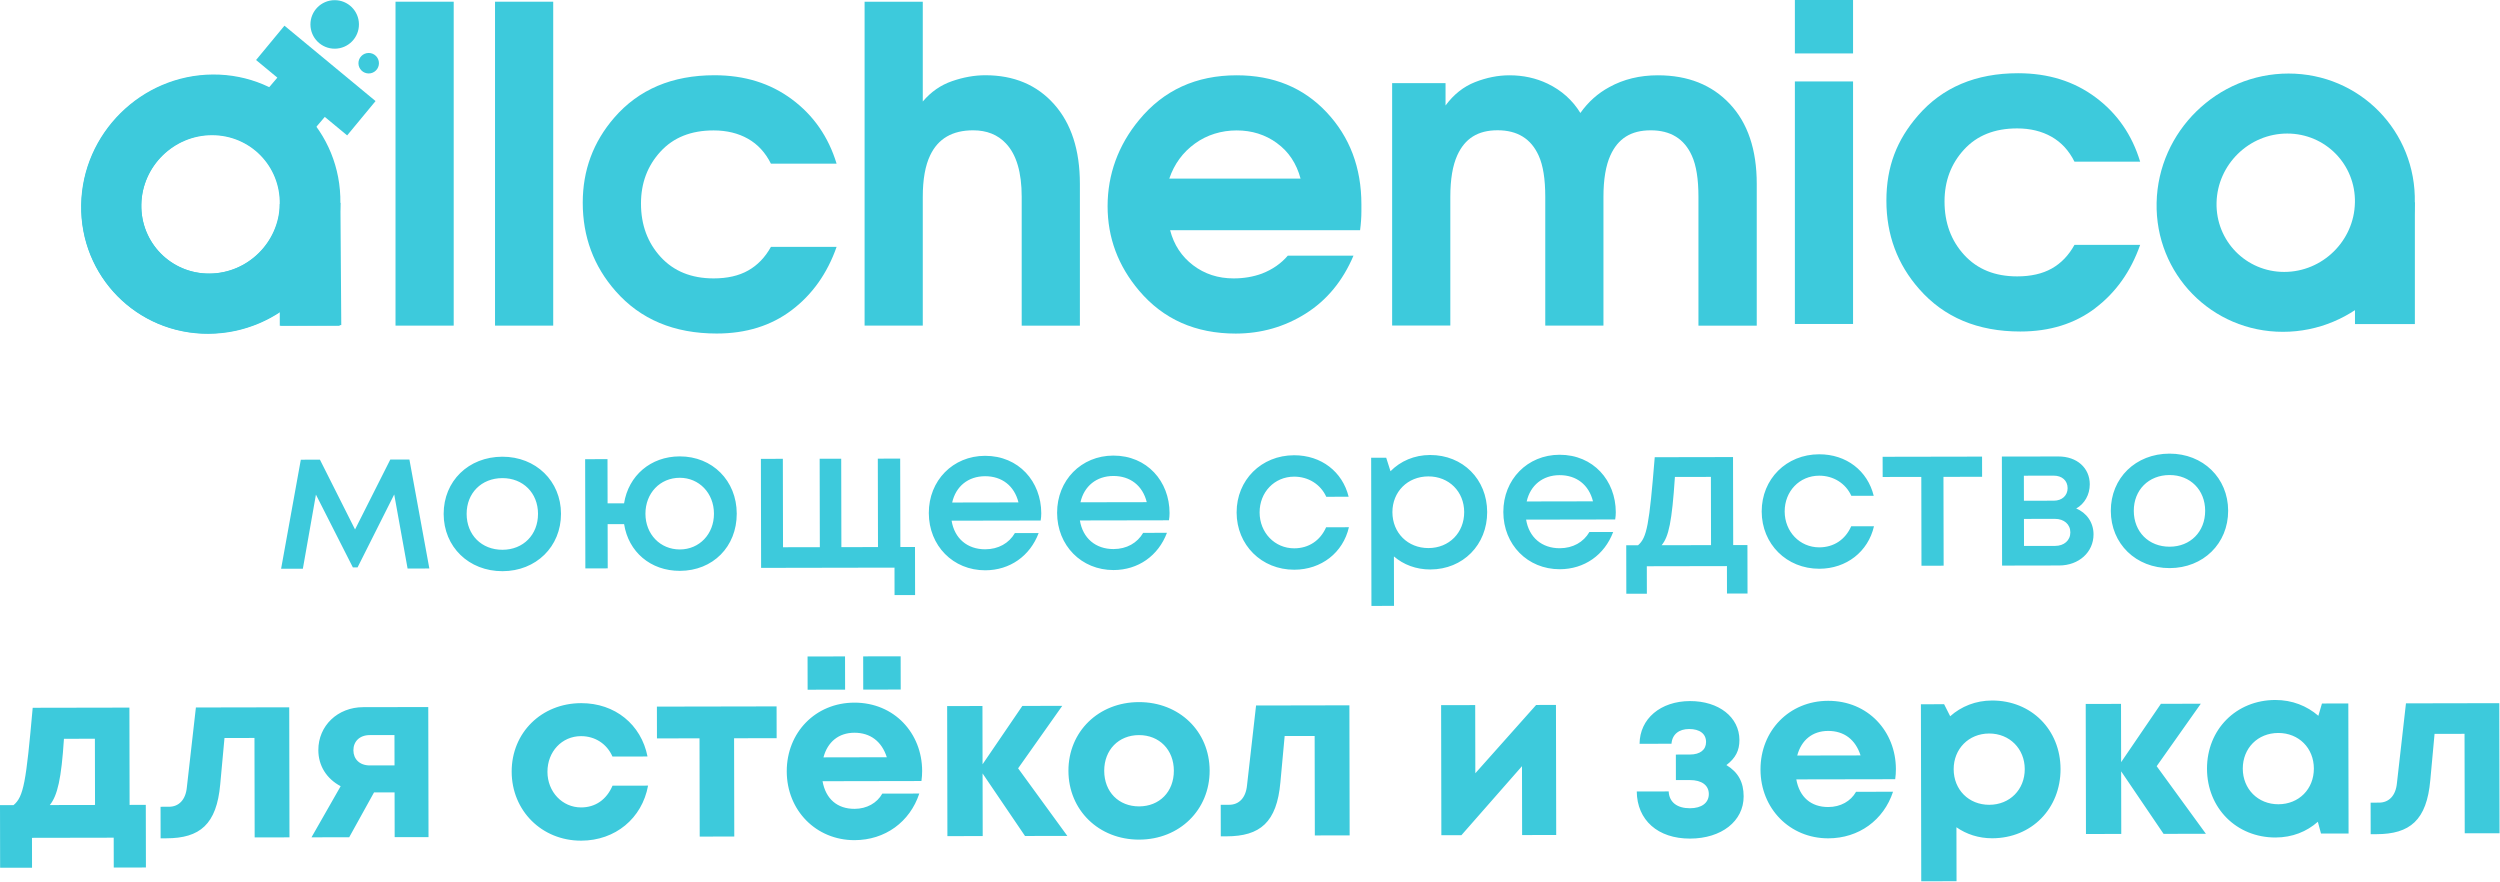 <?xml version="1.0" encoding="UTF-8"?> <svg xmlns="http://www.w3.org/2000/svg" width="3243" height="1144" viewBox="0 0 3243 1144" fill="none"><path d="M362.934 264.641H440.613V422.599H362.934V264.641Z" fill="#3DCADC"></path><path fill-rule="evenodd" clip-rule="evenodd" d="M271.149 354.865C320.758 354.865 361.835 314.67 362.867 265.114C363.968 215.558 324.611 175.363 275.071 175.363C225.531 175.363 184.453 215.558 183.352 265.114C182.252 314.67 221.609 354.865 271.149 354.865ZM269.429 432.571C361.904 432.571 438.552 357.618 440.552 265.045C442.542 172.541 369.197 97.519 276.722 97.519C184.247 97.519 107.666 172.61 105.602 265.114C103.606 357.618 176.954 432.639 269.429 432.639V432.571Z" fill="#3DCADC"></path><path d="M513.062 422.399V2.209H588.542V422.399H513.062Z" fill="#3DCADC"></path><path d="M642.152 422.399V2.209H717.632V422.399H642.152Z" fill="#3DCADC"></path><path d="M1027.03 402.298C1000.33 422.533 967.853 432.651 929.673 432.651C874.413 432.651 830.723 414.274 798.523 377.589C770.173 345.378 755.933 307.179 755.933 262.854C755.933 220.8 769.553 184.115 796.803 152.661C828.593 115.976 871.943 97.6 926.853 97.6C965.863 97.6 999.303 107.993 1027.3 128.847C1055.31 149.633 1074.64 177.508 1085.24 212.335H1000.05C992.903 197.95 982.923 187.144 970.263 179.986C957.603 172.828 942.743 169.18 925.683 169.18C896.503 169.18 873.523 178.334 856.733 196.711C839.873 215.088 831.483 237.525 831.483 264.024C831.483 291.693 840.013 314.75 857.013 333.333C874.003 351.848 896.913 361.139 925.683 361.139C943.433 361.139 958.433 357.767 970.543 350.884C982.653 344.07 992.493 333.884 1000.05 320.256H1085.24C1073.13 354.738 1053.72 382.063 1027.03 402.298Z" fill="#3DCADC"></path><path d="M2718.12 399.687C2691.43 419.922 2658.95 430.039 2620.76 430.039C2565.51 430.039 2521.82 411.663 2489.62 374.978C2461.27 342.835 2447.03 304.567 2447.03 260.243C2447.03 215.918 2460.65 181.504 2487.9 150.05C2519.69 113.296 2563.04 94.988 2617.87 94.988C2656.89 94.988 2690.33 105.381 2718.33 126.236C2746.33 147.022 2765.67 174.897 2776.2 209.723H2691.01C2683.86 195.338 2673.88 184.533 2661.22 177.375C2648.56 170.216 2633.7 166.569 2616.64 166.569C2587.46 166.569 2564.48 175.723 2547.69 194.1C2530.83 212.476 2522.44 234.914 2522.44 261.413C2522.44 289.081 2530.97 312.138 2547.97 330.722C2565.03 349.305 2587.87 358.528 2616.64 358.528C2634.39 358.528 2649.39 355.155 2661.5 348.341C2673.61 341.528 2683.45 331.341 2691.01 317.645H2776.2C2764.09 352.127 2744.68 379.451 2717.99 399.687H2718.12Z" fill="#3DCADC"></path><path d="M1325.35 422.399V255.424C1325.35 223.626 1318.54 200.5 1304.92 186.115C1294.32 174.759 1280.15 169.046 1262.33 169.046C1235.42 169.046 1216.91 179.852 1206.66 201.395C1200.26 214.679 1197.03 232.643 1197.03 255.356V422.33H1121.55V2.209H1197.03V131.673C1207.62 119.146 1220.28 110.337 1235.08 105.243C1249.8 100.15 1264.18 97.604 1278.22 97.604C1315.31 97.604 1345.03 110.13 1367.32 135.114C1389.62 160.099 1400.83 194.581 1400.83 238.493V422.468H1325.35V422.399Z" fill="#3DCADC"></path><path d="M1766.01 273.665C1766.01 281.993 1765.39 290.39 1764.29 298.649H1517.89C1522.78 317.577 1532.76 332.719 1547.69 344.075C1562.62 355.432 1580.16 361.145 1600.19 361.145C1613.4 361.145 1625.71 359.08 1637.07 354.881C1650.69 349.582 1661.84 341.804 1670.57 331.618H1755.76C1741.79 364.586 1721.01 389.639 1693.62 406.846C1666.17 424.053 1636.03 432.656 1603.07 432.725C1550.85 432.725 1509.02 414.142 1477.64 377.044C1450.39 344.901 1436.77 308.354 1436.77 267.471C1436.77 226.587 1450.39 188.526 1477.64 155.626C1509.43 117.014 1551.61 97.674 1604.24 97.674C1651.93 97.674 1690.8 113.642 1720.87 145.646C1750.94 177.651 1766.01 217.502 1766.01 265.199V273.734V273.665ZM1656.47 185.635C1641.33 174.623 1623.92 169.185 1604.24 169.185C1584.57 169.185 1565.71 174.829 1550.03 186.255C1534.34 197.611 1523.26 212.753 1516.79 231.681H1687.09C1681.79 211.996 1671.61 196.647 1656.47 185.704V185.635Z" fill="#3DCADC"></path><path d="M2203.23 422.401V255.426C2203.23 232.369 2200.41 214.543 2194.7 202.016C2184.86 180.06 2167.11 169.048 2141.31 169.048C2115.5 169.048 2098.92 179.854 2089.08 201.397C2083.03 214.68 2080 232.644 2080 255.357V422.332H2004.52V255.357C2004.52 232.3 2001.7 214.474 1995.99 201.947C1986.15 179.991 1968.4 168.979 1942.66 168.979C1916.93 168.979 1900.28 179.785 1890.44 201.328C1884.38 214.611 1881.36 232.575 1881.36 255.288V422.263H1805.88V107.86H1875.16V136.837C1885.76 122.452 1898.56 112.334 1913.49 106.484C1928.42 100.633 1943.28 97.674 1958.08 97.674C1975.9 97.674 1992.34 101.253 2007.48 108.48C2025.64 117.221 2039.82 129.885 2050.07 146.541C2060.25 132.156 2072.77 121.006 2087.57 113.022C2106.08 102.767 2127.13 97.674 2150.59 97.674C2189.61 97.674 2220.71 110.063 2243.96 134.841C2267.22 159.618 2278.85 194.17 2278.85 238.494V422.47H2203.37L2203.23 422.401Z" fill="#3DCADC"></path><path d="M2328.31 69.309V0H2403.79V69.309H2328.31ZM2328.31 420.259V105.65H2403.79V420.259H2328.31Z" fill="#3DCADC"></path><path d="M3054.88 262.428H3132.56V420.386H3054.88V262.428Z" fill="#3DCADC"></path><path fill-rule="evenodd" clip-rule="evenodd" d="M2963.1 352.738C3012.71 352.738 3053.72 312.543 3054.82 262.987C3055.92 213.431 3016.57 173.236 2967.03 173.236C2917.49 173.236 2876.41 213.431 2875.31 262.987C2874.21 312.543 2913.56 352.738 2963.1 352.738ZM2961.38 430.444C3053.86 430.444 3130.51 355.422 3132.5 262.918C3134.5 170.414 3061.15 95.393 2968.68 95.393C2876.2 95.393 2799.55 170.414 2797.56 262.918C2795.56 355.422 2868.91 430.444 2961.38 430.444Z" fill="#3DCADC"></path><path d="M444.542 124.349L382.609 73.879L329.024 136.807L390.956 187.277L444.542 124.349Z" fill="#3DCADC"></path><path d="M363.578 263.71L441.602 263.166L442.702 421.761L364.685 422.305L363.578 263.71Z" fill="#3DCADC"></path><path fill-rule="evenodd" clip-rule="evenodd" d="M272.059 354.966C321.832 354.619 362.783 313.981 363.526 264.199C364.267 214.414 324.516 174.34 274.742 174.687C224.969 175.035 184.018 215.675 183.278 265.457C182.537 315.239 222.285 355.314 272.059 354.966ZM270.898 432.997C363.759 432.348 440.162 356.531 441.542 263.652C442.922 170.776 368.767 96.007 275.906 96.656C183.042 97.305 106.643 173.123 105.261 266.001C103.879 358.88 178.037 433.646 270.898 432.997Z" fill="#3DCADC"></path><path d="M491.563 81.907C491.613 89.251 485.703 95.248 478.363 95.299C471.023 95.35 465.023 89.439 464.973 82.094C464.923 74.751 470.833 68.755 478.173 68.704C485.513 68.65 491.513 74.564 491.563 81.907Z" fill="#3DCADC"></path><path d="M487.162 131.107L368.996 33.322L332.161 77.859L450.332 175.644L487.162 131.107Z" fill="#3DCADC"></path><path d="M465.622 31.468C465.752 48.85 451.762 63.039 434.382 63.161C416.999 63.282 402.813 49.289 402.692 31.907C402.57 14.523 416.562 0.333 433.942 0.212C451.322 0.09 465.502 14.083 465.622 31.468Z" fill="#3DCADC"></path><path d="M168.113 1044.12L189.127 1044.08L189.284 1125.31L147.569 1125.39L147.494 1086.65L41.483 1086.84L41.558 1125.59L0.156 1125.66L0 1044.43L17.564 1044.4C30.716 1033.44 33.817 1014.69 42.413 918.134L167.871 917.903L168.113 1044.12ZM82.951 958.36C79.6 1010.23 74.623 1031.8 64.611 1044.31L123.262 1044.2L123.097 958.29L82.951 958.36ZM254.121 917.743L375.189 917.514L375.509 1086.22L330.344 1086.31L330.099 957.28L291.207 957.35L285.677 1017.34C281.072 1069.53 259.152 1087.37 215.869 1087.45L208.341 1087.47L208.262 1046.54L219.24 1046.52C231.786 1046.5 240.864 1037.73 242.401 1021.17L254.121 917.743ZM471.183 917.333L555.543 917.176L555.873 1085.89L511.963 1085.97L511.853 1027.86L485.193 1027.91L452.993 1086.08L404.067 1086.17L441.893 1019.86C423.683 1010.21 412.987 993.36 412.949 973.06C412.885 941.5 437.933 917.399 471.183 917.333ZM479.793 992.92L511.783 992.86L511.703 953.5L479.713 953.56C466.233 953.59 458.403 962.03 458.423 973.28C458.453 984.53 466.303 992.95 479.793 992.92ZM753.923 1090.51C702.803 1090.61 663.833 1051.63 663.743 1001.02C663.643 950.4 702.453 912.22 753.893 912.123C797.803 912.041 831.733 939.78 839.963 981.32L794.493 981.4C787.243 964.86 771.853 954.89 753.663 954.92C728.893 954.97 710.103 975 710.153 1001.24C710.203 1027.17 729.383 1047.44 753.843 1047.4C772.343 1047.36 786.763 1037.34 794.563 1019.2L840.673 1019.12C832.903 1061.62 798.153 1090.43 753.923 1090.51ZM1007.38 916.334L1007.46 957.57L952.253 957.67L952.503 1085.14L907.653 1085.23L907.413 957.76L852.203 957.86L852.133 916.625L929.753 916.48L1007.38 916.334ZM1096.18 851.497L1096.27 894.613L1047.65 894.7L1047.57 851.59L1096.18 851.497ZM1168.32 851.365L1168.41 894.475L1119.79 894.568L1119.71 851.452L1168.32 851.365ZM1196.21 1000.02C1196.22 1004.39 1195.91 1008.77 1195.29 1013.14L1067.01 1013.38C1071.13 1036.49 1086.21 1049.27 1108.48 1049.24C1124.47 1049.21 1137.64 1041.69 1144.51 1029.49L1192.5 1029.4C1180.34 1066.28 1148.08 1089.78 1108.56 1089.85C1058.69 1089.94 1020.66 1051.28 1020.57 1000.66C1020.47 950.05 1058.03 911.552 1108.22 911.461C1160.28 911.362 1196.11 951.29 1196.21 1000.02ZM1108.29 950.51C1087.91 950.55 1073.5 962.45 1068.2 982.46L1150.38 982.3C1143.75 961.69 1128.99 950.48 1108.29 950.51ZM1384.54 1084.34L1329.65 1084.44L1274.6 1003.31L1274.76 1084.54L1228.97 1084.63L1228.64 915.923L1274.44 915.833L1274.58 991.44L1326.19 915.738L1377.94 915.643L1320.7 996.67L1384.54 1084.34ZM1477.73 1089.16C1425.35 1089.26 1386.07 1050.91 1385.97 999.98C1385.88 949.05 1425.01 910.866 1477.39 910.769C1529.77 910.671 1569.05 948.71 1569.15 999.64C1569.24 1050.56 1530.11 1089.06 1477.73 1089.16ZM1477.65 1046.05C1503.99 1046 1522.78 1027.21 1522.73 999.72C1522.67 972.54 1503.82 953.52 1477.47 953.57C1451.12 953.62 1432.34 972.71 1432.39 999.89C1432.45 1027.38 1451.3 1046.1 1477.65 1046.05ZM1629.37 915.173L1750.44 914.944L1750.76 1083.65L1705.6 1083.74L1705.36 954.71L1666.46 954.78L1660.93 1014.77C1656.33 1066.96 1634.41 1084.8 1591.12 1084.89L1583.6 1084.9L1583.52 1043.98L1594.49 1043.96C1607.04 1043.93 1616.12 1035.17 1617.65 1018.6L1629.37 915.173ZM1992.67 914.492L2018.39 914.447L2018.71 1083.15L1974.49 1083.23L1974.32 993.88L1895.77 1083.38L1869.73 1083.43L1869.41 914.722L1913.63 914.642L1913.8 1003.06L1992.67 914.492ZM2239.5 992.45C2254.88 1001.79 2261.81 1014.59 2261.85 1033.02C2261.91 1065.2 2233.1 1087.75 2192.32 1087.82C2150.61 1087.91 2123.59 1063.9 2123.21 1026.72L2164.61 1026.64C2165.26 1040.7 2175.62 1048.49 2192.25 1048.46C2207.3 1048.43 2216.7 1041.54 2216.68 1029.98C2216.66 1018.73 2207.55 1011.88 2192.18 1011.91L2173.98 1011.94L2173.92 978.83L2192.11 978.79C2205.6 978.76 2213.11 972.51 2213.1 962.51C2213.08 951.88 2204.91 945.65 2191.11 945.68C2177.94 945.7 2169.17 952.59 2168.25 964.78L2126.85 964.86C2127.1 932.362 2154.03 909.504 2192.29 909.434C2229.62 909.366 2256.31 930.244 2256.38 959.92C2256.4 973.67 2251.4 983.37 2239.5 992.45ZM2459.36 997.66C2459.37 1002.04 2459.06 1006.41 2458.45 1010.79L2330.16 1011.02C2334.29 1034.14 2349.37 1046.92 2371.63 1046.88C2387.63 1046.85 2400.79 1039.33 2407.67 1027.13L2455.65 1027.04C2443.5 1063.92 2411.23 1087.42 2371.71 1087.49C2321.84 1087.59 2283.82 1048.92 2283.72 998.3C2283.62 947.69 2321.18 909.192 2371.37 909.101C2423.44 909.002 2459.27 948.93 2459.36 997.66ZM2371.45 948.15C2351.06 948.19 2336.65 960.09 2331.36 980.09L2413.53 979.94C2406.91 959.33 2392.15 948.12 2371.45 948.15ZM2584 908.704C2635.12 908.606 2672.83 946.65 2672.93 997.58C2673.03 1048.81 2635.47 1087.31 2584.34 1087.41C2566.78 1087.44 2550.77 1082.16 2537.89 1073.12L2538.03 1143.1L2492.24 1143.19L2491.8 913.563L2521.91 913.505L2529.78 929.112C2544.18 916.276 2562.98 908.744 2584 908.704ZM2580.5 1043.99C2607.15 1043.94 2626.56 1024.22 2626.51 997.66C2626.46 971.42 2606.98 951.46 2580.32 951.51C2553.66 951.56 2534.25 971.59 2534.3 997.83C2534.35 1024.39 2553.84 1044.04 2580.5 1043.99ZM2861.48 1081.58L2806.59 1081.68L2751.55 1000.55L2751.71 1081.78L2705.91 1081.87L2705.59 913.16L2751.38 913.076L2751.53 988.68L2803.13 912.981L2854.88 912.88L2797.64 993.9L2861.48 1081.58ZM3012.05 912.589L3046.24 912.528L3046.56 1081.23L3010.81 1081.3L3006.7 1066C2992.3 1078.83 2973.5 1086.36 2951.86 1086.41C2901.04 1086.5 2863.02 1048.14 2862.92 997.22C2862.82 946.3 2900.7 908.109 2951.51 908.015C2973.47 907.974 2992.62 915.746 3007.38 928.531L3012.05 912.589ZM2955.53 1043.29C2982.19 1043.23 3001.6 1023.52 3001.55 996.96C3001.5 970.41 2982.02 950.76 2955.35 950.81C2928.7 950.86 2909.29 970.58 2909.34 997.14C2909.39 1023.38 2928.88 1043.34 2955.53 1043.29ZM3121.02 912.386L3242.09 912.157L3242.41 1080.87L3197.25 1080.95L3197 951.92L3158.11 951.99L3152.58 1011.99C3147.98 1064.17 3126.05 1082.02 3082.77 1082.1L3075.24 1082.12L3075.17 1041.19L3086.14 1041.17C3098.69 1041.14 3107.77 1032.38 3109.3 1015.82L3121.02 912.386Z" fill="#3DCADC"></path><path d="M556.953 737.448L528.723 737.498L511.382 641.416L463.823 736.049L457.752 736.059L409.826 641.603L392.87 737.75L364.646 737.8L390.219 596.331L415.016 596.287L460.562 686.816L506.292 596.119L531.083 596.075L556.953 737.448ZM651.892 740.937C608.102 741.019 575.592 709.393 575.512 666.705C575.432 624.017 607.813 592.527 651.603 592.445C695.133 592.368 727.643 623.994 727.723 666.424C727.803 709.112 695.422 740.859 651.892 740.937ZM651.833 713.179C678.743 713.129 697.972 693.714 697.912 666.478C697.862 639.499 678.562 620.158 651.662 620.209C624.482 620.258 605.273 639.673 605.323 666.645C605.373 693.881 624.673 713.229 651.833 713.179ZM881.693 592.022C924.173 591.945 955.623 623.577 955.703 666.265C955.783 709.211 924.723 740.438 881.983 740.513C843.743 740.583 815.193 715.756 809.593 679.89L788.223 679.928L788.333 737.283L759.323 737.335L759.042 595.652L788.052 595.601L788.172 652.956L809.542 652.912C815.272 617.027 843.973 592.094 881.693 592.022ZM881.932 712.756C907.262 712.709 926.212 692.771 926.152 666.32C926.112 639.606 906.812 619.737 881.752 619.785C856.162 619.831 837.212 639.769 837.262 666.483C837.312 692.934 856.342 712.802 881.932 712.756ZM1167.94 709.605L1186.94 709.572L1187.06 771.902L1160.41 771.949L1160.35 736.333L987.302 736.654L987.032 595.23L1015.51 595.181L1015.73 709.885L1063.48 709.8L1063.26 595.09L1091.22 595.039L1091.44 709.749L1138.93 709.662L1138.7 594.952L1167.72 594.9L1167.94 709.605ZM1350.73 665.796C1350.73 668.937 1350.48 672.082 1349.96 675.226L1234.42 675.441C1238.15 698.477 1254.8 712.59 1278.02 712.549C1295.16 712.514 1308.86 704.632 1316.49 691.527L1347.35 691.468C1336.07 721.341 1309.99 739.725 1278.07 739.785C1236.38 739.861 1204.93 707.971 1204.85 665.54C1204.77 623.379 1236.1 591.369 1277.78 591.294C1321.57 591.212 1350.65 624.678 1350.73 665.796ZM1277.83 617.745C1255.93 617.78 1239.87 630.906 1235.16 651.866L1321.16 651.711C1315.84 630.243 1299.72 617.704 1277.83 617.745ZM1517.15 665.488C1517.15 668.628 1516.89 671.774 1516.37 674.918L1400.83 675.133C1404.57 698.169 1421.22 712.282 1444.43 712.242C1461.58 712.206 1475.28 704.324 1482.9 691.219L1513.76 691.159C1502.48 721.039 1476.4 739.417 1444.48 739.477C1402.8 739.553 1371.35 707.662 1371.27 665.232C1371.18 623.071 1402.52 591.061 1444.19 590.986C1487.98 590.904 1517.07 624.37 1517.15 665.488ZM1444.25 617.437C1422.35 617.478 1406.29 630.598 1401.58 651.557L1487.57 651.403C1482.26 629.935 1466.14 617.396 1444.25 617.437ZM1678.94 739.041C1636.48 739.124 1604.23 706.972 1604.14 664.805C1604.06 622.639 1636.19 590.632 1678.65 590.55C1714 590.489 1741.48 611.911 1749.45 644.373L1720.44 644.425C1713.02 628.203 1697.18 618.278 1678.71 618.313C1653.12 618.358 1633.91 638.559 1633.96 664.752C1634.01 690.939 1653.57 711.331 1678.89 711.284C1697.62 711.25 1712.64 701.271 1720.25 683.971L1749.8 683.916C1742.21 716.926 1714.03 738.979 1678.94 739.041ZM1855.15 590.228C1897.62 590.145 1929.07 621.778 1929.16 664.202C1929.24 706.633 1897.91 738.637 1855.44 738.72C1836.98 738.755 1820.61 732.496 1808.19 721.785L1808.31 785.943L1779.03 786L1778.66 593.771L1798.18 593.736L1803.75 611.273C1816.66 598.154 1834.57 590.264 1855.15 590.228ZM1853.01 710.962C1879.92 710.911 1899.4 690.97 1899.35 664.262C1899.3 637.811 1879.74 617.941 1852.83 617.991C1825.92 618.042 1806.18 637.982 1806.23 664.433C1806.28 691.147 1826.1 711.013 1853.01 710.962ZM2096 664.418C2096 667.564 2095.74 670.704 2095.22 673.848L1979.68 674.063C1983.42 697.105 2000.06 711.212 2023.28 711.172C2040.42 711.142 2054.13 703.26 2061.75 690.149L2092.62 690.09C2081.33 719.969 2055.25 738.347 2023.33 738.407C1981.65 738.483 1950.2 706.593 1950.12 664.168C1950.04 622.002 1981.36 589.991 2023.04 589.916C2066.83 589.834 2095.91 623.306 2096 664.418ZM2023.09 616.367C2001.2 616.408 1985.13 629.534 1980.42 650.493L2066.42 650.333C2061.1 628.865 2044.99 616.326 2023.09 616.367ZM2248.3 707.089L2266.77 707.054L2266.89 769.912L2240.25 769.958L2240.18 734.342L2136.25 734.534L2136.32 770.15L2109.67 770.202L2109.55 707.345L2124.85 707.317C2136.44 697.344 2139.31 681.362 2146.52 593.093L2248.08 592.906L2248.3 707.089ZM2172.69 618.71C2168.84 676.859 2164.66 696.245 2155.45 707.261L2219.55 707.142L2219.38 618.625L2172.69 618.71ZM2360.06 737.788C2317.59 737.865 2285.35 705.713 2285.27 663.546C2285.19 621.386 2317.3 589.374 2359.78 589.297C2395.12 589.23 2422.6 610.652 2430.58 643.114L2401.56 643.166C2394.14 626.944 2378.3 617.019 2359.83 617.054C2334.24 617.1 2315.02 637.306 2315.08 663.493C2315.13 689.68 2334.68 710.072 2360.01 710.025C2378.74 709.991 2393.76 700.012 2401.37 682.712L2430.92 682.657C2423.33 715.673 2395.15 737.721 2360.06 737.788ZM2571.13 592.311L2571.18 618.498L2521.06 618.589L2521.29 733.821L2492.53 733.874L2492.31 618.642L2442.19 618.739L2442.14 592.546L2571.13 592.311ZM2693.24 659.65C2706.71 665.127 2715.7 677.684 2715.73 693.136C2715.78 716.182 2696.81 733.5 2671.23 733.546L2597.1 733.685L2596.83 592.26L2670.16 592.129C2694.17 592.081 2710.81 606.979 2710.85 628.191C2710.88 641.809 2704.04 653.611 2693.24 659.65ZM2682.11 633.219C2682.09 623.533 2674.96 616.999 2664.14 617.02L2625.36 617.086L2625.43 649.561L2664.21 649.494C2675.02 649.473 2682.13 642.648 2682.11 633.219ZM2665.9 708.152C2677.51 708.129 2685.67 701.046 2685.65 690.569C2685.63 680.091 2677.44 673.036 2665.57 673.057L2625.47 673.134L2625.54 708.228L2665.9 708.152ZM2814.53 736.947C2770.74 737.029 2738.23 705.403 2738.15 662.715C2738.06 620.027 2770.45 588.537 2814.24 588.455C2857.76 588.378 2890.27 620.004 2890.36 662.434C2890.44 705.122 2858.05 736.869 2814.53 736.947ZM2814.47 709.189C2841.38 709.139 2860.6 689.724 2860.54 662.488C2860.49 635.509 2841.19 616.168 2814.29 616.219C2787.12 616.268 2767.9 635.683 2767.95 662.655C2768 689.891 2787.3 709.239 2814.47 709.189Z" fill="#3DCADC"></path></svg> 
